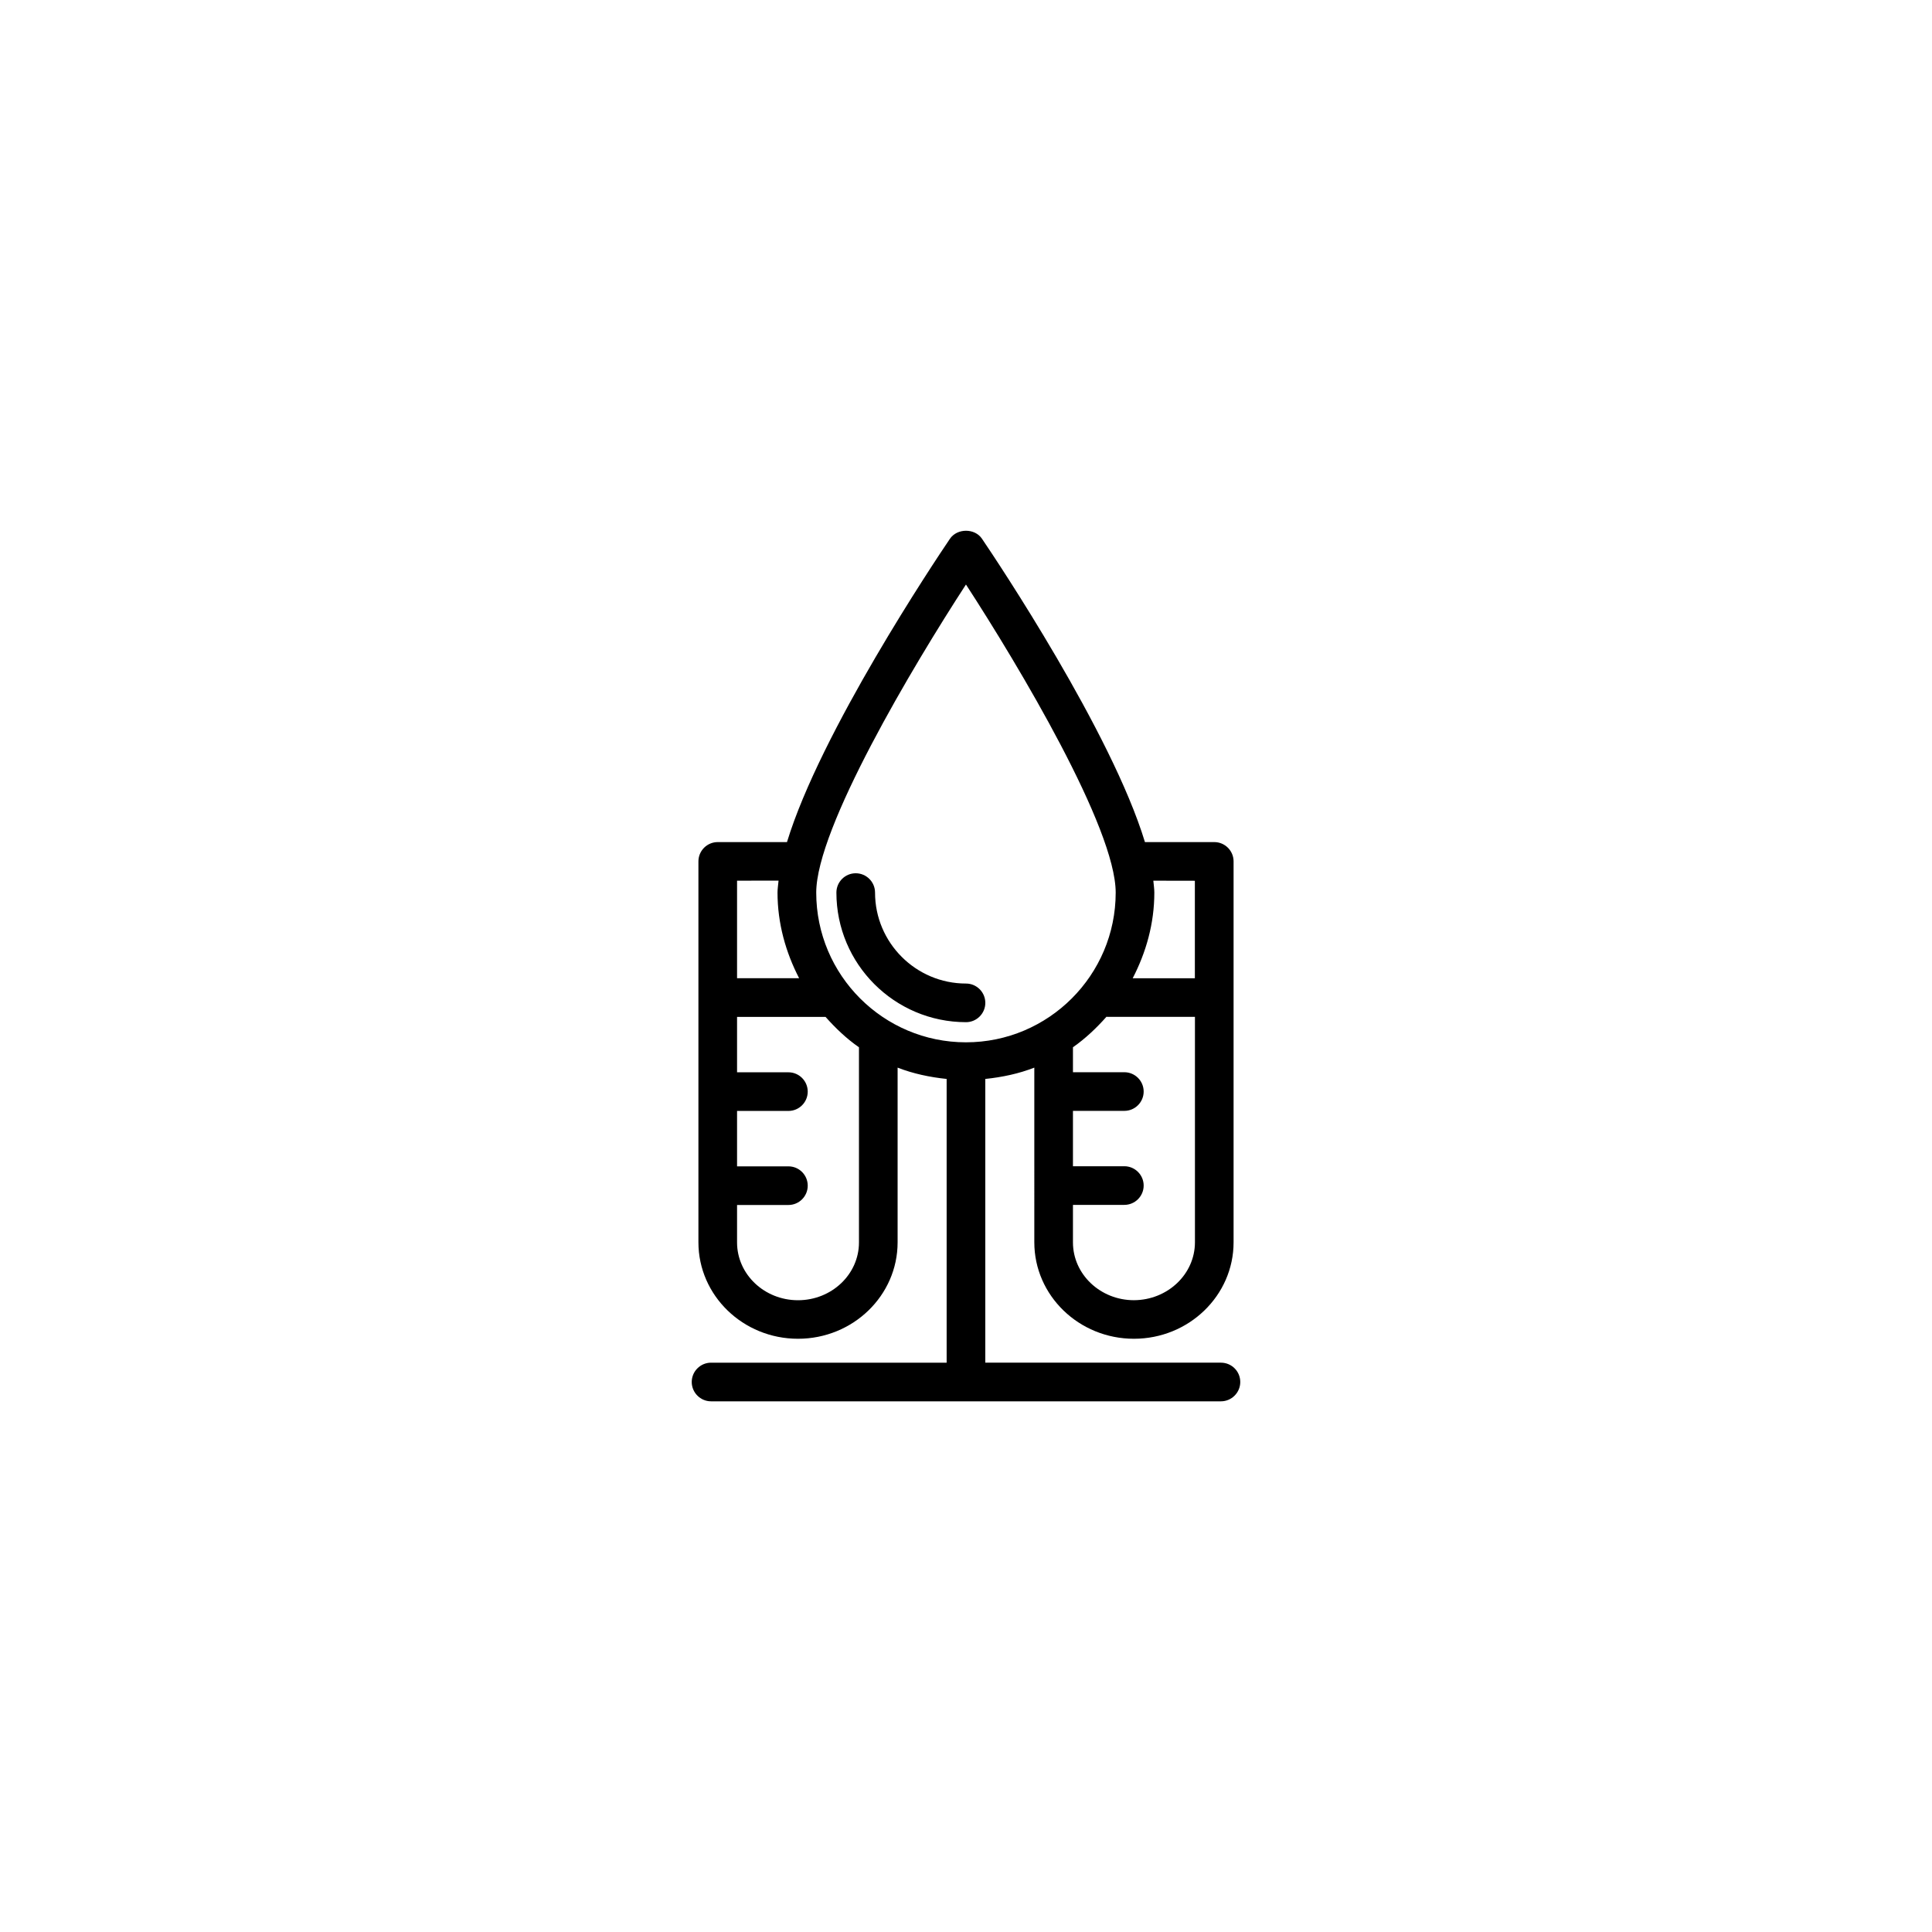 <?xml version="1.0" encoding="utf-8"?>
<!-- Generator: Adobe Illustrator 16.0.4, SVG Export Plug-In . SVG Version: 6.00 Build 0)  -->
<!DOCTYPE svg PUBLIC "-//W3C//DTD SVG 1.1//EN" "http://www.w3.org/Graphics/SVG/1.1/DTD/svg11.dtd">
<svg version="1.1" id="Layer_1" xmlns="http://www.w3.org/2000/svg" xmlns:xlink="http://www.w3.org/1999/xlink" x="0px" y="0px"
	 width="50px" height="50px" viewBox="0 0 50 50" enable-background="new 0 0 50 50" xml:space="preserve">
<path d="M21.646,23.1c0-0.276,0.224-0.5,0.5-0.5c0.275,0,0.5,0.224,0.5,0.5c0,1.297,1.056,2.354,2.354,2.354
	c0.275,0,0.5,0.224,0.5,0.5c0,0.275-0.225,0.5-0.5,0.5C23.148,26.452,21.646,24.948,21.646,23.1z M32.098,35.766
	c0,0.275-0.225,0.5-0.5,0.5H18.402c-0.275,0-0.5-0.225-0.5-0.5c0-0.276,0.225-0.5,0.5-0.5h6.097v-7.343
	c-0.44-0.046-0.868-0.137-1.269-0.293v4.521c0,1.377-1.155,2.496-2.578,2.496c-1.422,0-2.577-1.119-2.577-2.496v-9.858
	c0-0.276,0.224-0.5,0.5-0.5h1.792c0.865-2.843,3.828-7.276,4.218-7.851c0.187-0.275,0.644-0.275,0.828,0
	c0.39,0.574,3.353,5.008,4.218,7.851h1.794c0.276,0,0.5,0.224,0.5,0.5v9.858c0,1.377-1.157,2.496-2.579,2.496
	c-1.423,0-2.578-1.119-2.578-2.496V27.63c-0.399,0.156-0.826,0.247-1.269,0.293v7.343h6.099
	C31.873,35.266,32.098,35.488,32.098,35.766z M30.925,32.15v-5.834h-2.272c-0.006,0-0.012-0.004-0.016-0.004
	c-0.262,0.295-0.546,0.565-0.869,0.791v0.646h1.33c0.275,0,0.5,0.224,0.5,0.5s-0.225,0.5-0.5,0.5h-1.33v1.433h1.33
	c0.275,0,0.5,0.225,0.5,0.5c0,0.276-0.225,0.5-0.5,0.5h-1.33v0.971c0,0.824,0.707,1.496,1.578,1.496
	C30.216,33.646,30.925,32.977,30.925,32.15z M29.848,22.792c0.01,0.104,0.026,0.212,0.026,0.308c0,0.803-0.214,1.549-0.56,2.217
	h1.609v-2.523L29.848,22.792L29.848,22.792z M21.124,23.1c0,2.137,1.737,3.875,3.875,3.875s3.875-1.738,3.875-3.875
	c0-1.668-2.503-5.861-3.875-7.973C23.627,17.236,21.124,21.432,21.124,23.1z M19.075,22.792v2.524h1.606
	c-0.345-0.668-0.559-1.416-0.559-2.219c0-0.095,0.018-0.203,0.027-0.307L19.075,22.792L19.075,22.792z M22.23,27.104
	c-0.322-0.224-0.605-0.494-0.865-0.787h-2.29v1.434h1.329c0.277,0,0.5,0.225,0.5,0.5s-0.223,0.5-0.5,0.5h-1.329v1.434h1.329
	c0.277,0,0.5,0.224,0.5,0.5c0,0.275-0.223,0.5-0.5,0.5h-1.329v0.969c0,0.826,0.708,1.496,1.577,1.496
	c0.871,0,1.578-0.67,1.578-1.496V27.104z"/>
</svg>
